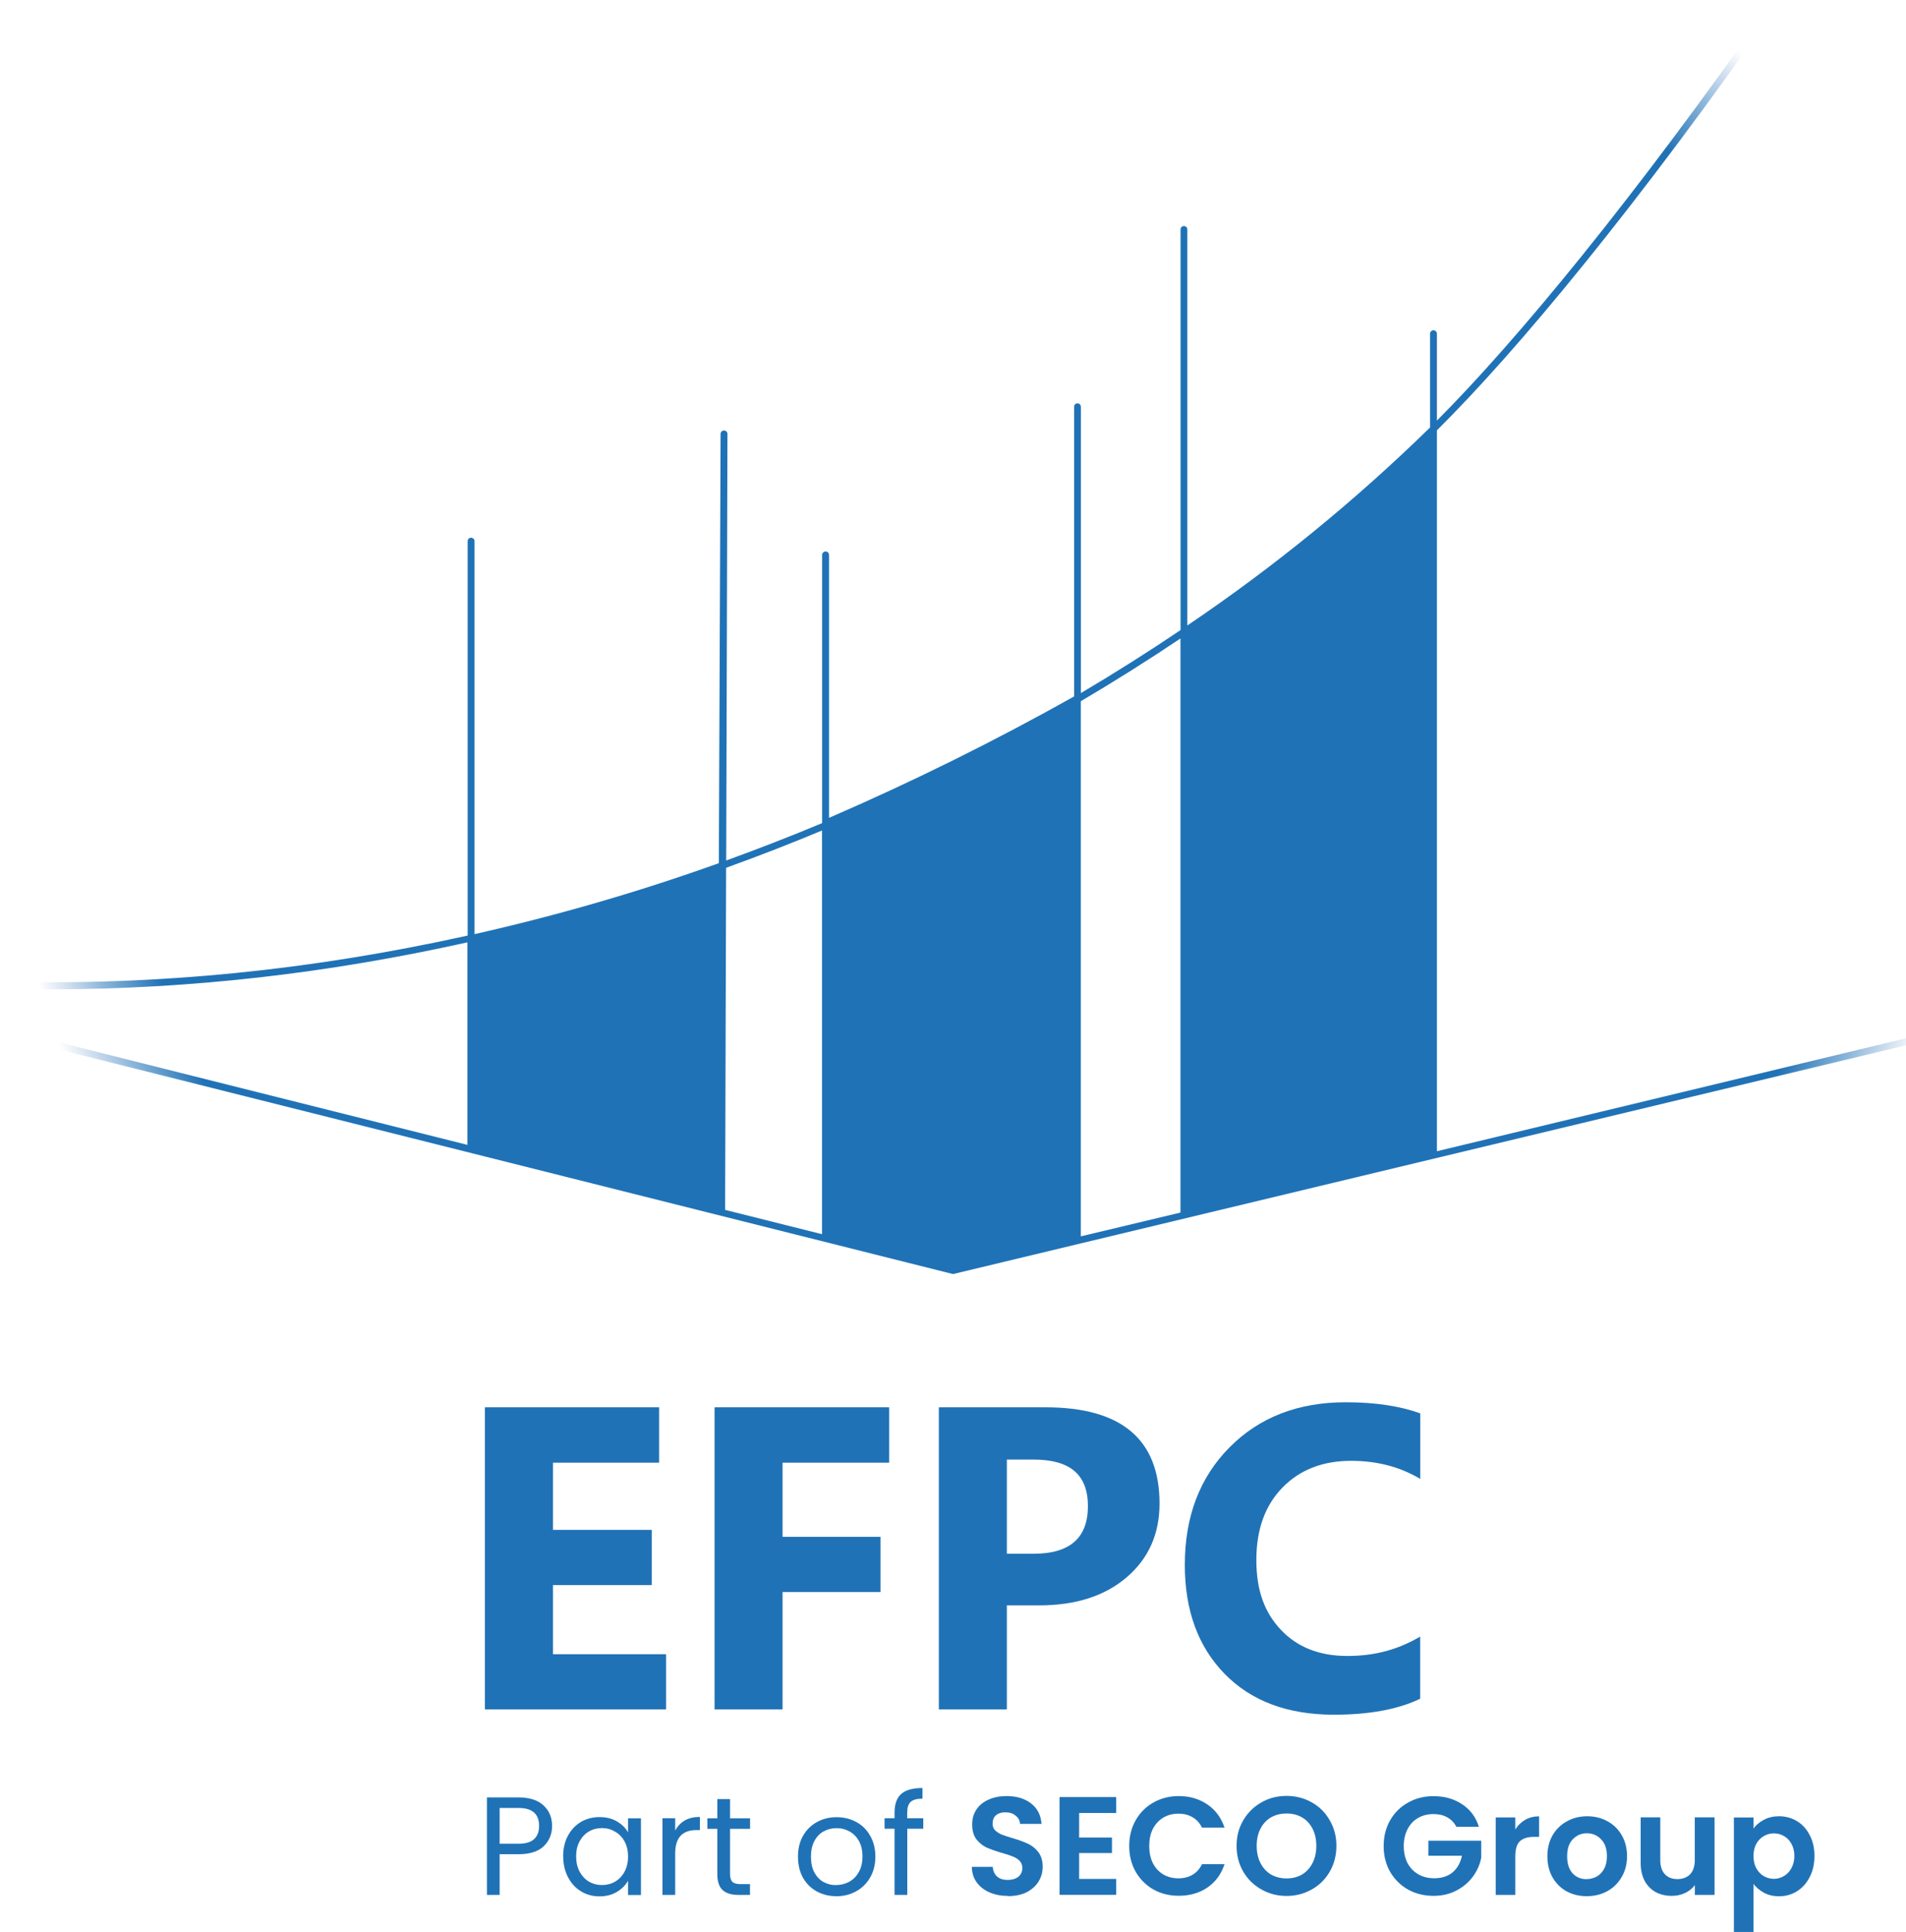 <?xml version="1.0" encoding="UTF-8"?>
<svg id="Layer_1" data-name="Layer 1" xmlns="http://www.w3.org/2000/svg" xmlns:xlink="http://www.w3.org/1999/xlink" viewBox="0 0 227.58 230.58">
  <defs>
    <style>
      .cls-1 {
        fill: none;
      }

      .cls-2 {
        fill: url(#radial-gradient);
      }

      .cls-3 {
        fill: #2072b6;
      }

      .cls-4 {
        clip-path: url(#clippath);
      }
    </style>
    <clipPath id="clippath">
      <path class="cls-1" d="M86.58,144.39l.12-40.82c3.88-1.4,7.69-2.88,11.45-4.45v48.18l-11.57-2.9h0ZM129.05,83.69c4.09-2.41,8.06-4.91,11.9-7.49v68.52l-11.9,2.84v-63.87ZM211.69,0c-16.69,23.85-30.66,40.71-40.12,50.2v-10.37c0-.23-.18-.41-.41-.41s-.41.18-.41.41v11.19c-8.93,8.73-18.63,16.64-28.98,23.63V27.39c0-.23-.19-.41-.41-.41s-.4.18-.4.41v47.81c-3.84,2.59-7.81,5.1-11.9,7.52v-34.17c0-.22-.18-.41-.41-.41s-.4.18-.4.41v34.57c-9.5,5.33-19.26,10.16-29.26,14.49v-31.38c0-.23-.18-.41-.41-.41s-.42.19-.42.41v32.01c-3.75,1.57-7.57,3.05-11.45,4.46l.15-50.91c0-.23-.19-.41-.41-.41s-.41.18-.41.41l-.21,51.23c-9.54,3.42-19.29,6.24-29.17,8.47v-46.91c0-.22-.18-.4-.41-.4s-.41.17-.41.4v47.08c-18.56,4.11-36.85,5.99-55.84,5.5v.83c1.99.05,3.98.09,5.98.09,16.99-.03,33.25-1.93,49.83-5.61v24.17L0,122.64v.85l113.79,28.57,113.79-27.3v-.84l-56.01,13.48V51.36c9.56-9.47,23.9-26.72,41.12-51.36h-1Z"/>
    </clipPath>
    <radialGradient id="radial-gradient" cx="-1105.68" cy="232.38" fx="-1105.68" fy="232.38" r="2.74" gradientTransform="translate(47883.47 10122.23) scale(43.2 -43.2)" gradientUnits="userSpaceOnUse">
      <stop offset="0" stop-color="#2072b6"/>
      <stop offset=".69" stop-color="#2072b6"/>
      <stop offset=".72" stop-color="#2072b6"/>
      <stop offset=".76" stop-color="#2072b6"/>
      <stop offset=".79" stop-color="#2072b6"/>
      <stop offset=".84" stop-color="#2072b6"/>
      <stop offset=".88" stop-color="#2072b6"/>
      <stop offset=".94" stop-color="#2072b6" stop-opacity=".5"/>
      <stop offset="1" stop-color="#457abd" stop-opacity="0"/>
    </radialGradient>
  </defs>
  <g class="cls-4">
    <rect class="cls-2" width="227.58" height="152.06"/>
  </g>
  <path class="cls-3" d="M65.92,217.93c0,.97-.33,1.77-1,2.42-.66.63-1.66.95-3.02.95h-2.24v4.86h-1.52v-11.64h3.76c1.31,0,2.31.32,2.99.95.69.63,1.03,1.45,1.03,2.45h0ZM61.9,220.05c.85,0,1.47-.18,1.87-.55.4-.37.6-.89.6-1.57,0-1.44-.82-2.15-2.47-2.15h-2.24v4.27h2.24Z"/>
  <path class="cls-3" d="M67.24,221.55c0-.93.19-1.75.57-2.45.38-.71.9-1.26,1.55-1.65.67-.39,1.41-.58,2.22-.58s1.5.17,2.09.52,1.03.78,1.32,1.3v-1.67h1.54v9.15h-1.54v-1.7c-.3.53-.75.98-1.35,1.34-.59.35-1.28.52-2.07.52s-1.55-.2-2.2-.6c-.66-.4-1.17-.96-1.55-1.69-.38-.72-.57-1.55-.57-2.47v-.02h-.01ZM74.99,221.57c0-.69-.14-1.29-.42-1.8-.28-.51-.66-.9-1.14-1.17-.47-.28-.98-.42-1.55-.42s-1.09.13-1.55.4c-.47.27-.84.66-1.12,1.17-.28.51-.42,1.11-.42,1.8s.14,1.31.42,1.84c.28.51.65.91,1.12,1.19.47.27.98.4,1.55.4s1.09-.13,1.55-.4c.48-.28.86-.67,1.14-1.19s.42-1.13.42-1.82h0Z"/>
  <path class="cls-3" d="M80.61,218.5c.27-.52.65-.93,1.14-1.22.5-.29,1.11-.43,1.82-.43v1.57h-.4c-1.7,0-2.55.92-2.55,2.77v4.97h-1.52v-9.15h1.52v1.49h0Z"/>
  <path class="cls-3" d="M87.17,218.26v5.39c0,.45.09.76.28.95.19.18.52.27.98.27h1.12v1.29h-1.37c-.85,0-1.48-.2-1.9-.58-.42-.39-.63-1.03-.63-1.92v-5.39h-1.19v-1.25h1.19v-2.3h1.52v2.3h2.39v1.25h-2.39Z"/>
  <path class="cls-3" d="M99.84,226.31c-.86,0-1.64-.2-2.34-.58-.69-.39-1.24-.94-1.64-1.65-.39-.72-.58-1.56-.58-2.5s.2-1.76.6-2.47c.41-.72.97-1.27,1.67-1.65.7-.39,1.49-.58,2.35-.58s1.65.2,2.35.58,1.25.92,1.65,1.64c.41.71.62,1.54.62,2.49s-.21,1.78-.63,2.5c-.41.71-.97,1.26-1.69,1.65-.71.39-1.5.58-2.37.58h.01ZM99.84,224.98c.55,0,1.06-.13,1.54-.38.48-.26.86-.64,1.15-1.15.3-.51.45-1.14.45-1.87s-.14-1.36-.43-1.87-.67-.89-1.14-1.14c-.47-.26-.97-.38-1.52-.38s-1.07.13-1.54.38c-.46.25-.82.62-1.1,1.14-.28.51-.42,1.14-.42,1.87s.13,1.37.4,1.89c.28.51.65.9,1.1,1.15.46.25.96.37,1.5.37h0Z"/>
  <path class="cls-3" d="M110.25,218.26h-1.92v7.9h-1.52v-7.9h-1.19v-1.25h1.19v-.65c0-1.02.26-1.77.78-2.24.53-.48,1.39-.72,2.55-.72v1.27c-.67,0-1.14.13-1.42.4-.27.26-.4.68-.4,1.29v.65h1.92v1.25h0Z"/>
  <path class="cls-3" d="M120.36,226.28c-.81,0-1.55-.14-2.2-.42-.65-.28-1.16-.68-1.54-1.2s-.57-1.14-.58-1.85h2.5c.03.48.2.86.5,1.14.31.28.73.42,1.27.42s.97-.13,1.29-.38c.31-.27.47-.61.47-1.04,0-.35-.11-.63-.32-.85s-.48-.4-.8-.52c-.31-.13-.75-.28-1.3-.43-.76-.22-1.37-.44-1.85-.65-.47-.22-.87-.55-1.22-.98-.33-.45-.5-1.04-.5-1.77,0-.69.17-1.29.52-1.8.34-.51.83-.9,1.45-1.17.62-.28,1.34-.42,2.14-.42,1.2,0,2.18.3,2.92.88.76.58,1.17,1.39,1.25,2.44h-2.57c-.02-.4-.19-.73-.52-.98-.31-.27-.73-.4-1.25-.4-.46,0-.82.12-1.1.35-.27.23-.4.57-.4,1.02,0,.31.1.57.3.78.21.2.47.37.77.5.31.12.75.27,1.3.43.76.22,1.37.45,1.85.67.48.22.89.56,1.24,1,.34.45.52,1.03.52,1.75,0,.62-.16,1.2-.48,1.74-.32.53-.8.96-1.42,1.29-.62.31-1.36.47-2.22.47l-.02-.02h0Z"/>
  <path class="cls-3" d="M128.85,216.39v2.92h3.92v1.85h-3.92v3.09h4.42v1.9h-6.76v-11.67h6.76v1.9h-4.42Z"/>
  <path class="cls-3" d="M134.83,220.32c0-1.15.26-2.17.77-3.07.52-.91,1.23-1.62,2.12-2.12.9-.51,1.91-.77,3.02-.77,1.3,0,2.44.33,3.42,1s1.66,1.59,2.05,2.77h-2.69c-.27-.56-.65-.97-1.14-1.25-.48-.28-1.04-.42-1.67-.42-.68,0-1.29.16-1.82.48-.52.31-.93.76-1.24,1.34-.29.58-.43,1.26-.43,2.04s.14,1.45.43,2.04c.3.58.71,1.03,1.24,1.35.53.31,1.14.47,1.82.47.63,0,1.19-.14,1.67-.42.49-.29.87-.71,1.14-1.27h2.69c-.39,1.19-1.07,2.12-2.05,2.79-.97.66-2.11.98-3.42.98-1.11,0-2.12-.25-3.02-.75-.89-.51-1.6-1.22-2.12-2.12-.51-.9-.77-1.92-.77-3.07h0Z"/>
  <path class="cls-3" d="M153.62,226.28c-1.09,0-2.09-.26-3-.77-.91-.51-1.64-1.22-2.17-2.12-.53-.91-.8-1.94-.8-3.09s.27-2.15.8-3.05c.53-.91,1.26-1.62,2.17-2.14s1.91-.77,3-.77,2.1.26,3,.77c.91.51,1.63,1.22,2.15,2.14.53.9.8,1.92.8,3.05s-.27,2.18-.8,3.09c-.52.9-1.24,1.61-2.15,2.12-.91.51-1.91.77-3,.77ZM153.62,224.19c.7,0,1.32-.16,1.85-.47.53-.32.95-.78,1.25-1.37s.45-1.27.45-2.05-.15-1.46-.45-2.04c-.3-.59-.72-1.04-1.25-1.35s-1.15-.47-1.85-.47-1.32.16-1.87.47c-.53.31-.95.76-1.25,1.35-.3.58-.45,1.26-.45,2.04s.15,1.46.45,2.05.72,1.05,1.25,1.37c.55.31,1.17.47,1.87.47Z"/>
  <path class="cls-3" d="M173.89,218.01c-.27-.49-.63-.86-1.1-1.12s-1.01-.38-1.64-.38c-.69,0-1.3.16-1.84.47s-.95.76-1.25,1.34-.45,1.25-.45,2,.15,1.46.45,2.04c.31.58.74,1.02,1.29,1.34.54.31,1.18.47,1.9.47.89,0,1.62-.23,2.19-.7.57-.48.94-1.14,1.12-1.99h-4.01v-1.79h6.31v2.04c-.16.81-.49,1.56-1,2.25s-1.17,1.25-1.99,1.67c-.8.41-1.7.62-2.7.62-1.12,0-2.14-.25-3.05-.75-.9-.51-1.61-1.22-2.14-2.12-.51-.9-.77-1.92-.77-3.07s.26-2.17.77-3.07c.52-.91,1.24-1.62,2.14-2.12.91-.51,1.92-.77,3.04-.77,1.31,0,2.45.32,3.42.97.97.63,1.64,1.53,2,2.69h-2.69v-.02h0Z"/>
  <path class="cls-3" d="M180.93,218.35c.3-.49.69-.87,1.17-1.15.49-.28,1.05-.42,1.67-.42v2.45h-.62c-.73,0-1.29.17-1.67.52-.37.35-.55.95-.55,1.8v4.61h-2.34v-9.25h2.34v1.44h0Z"/>
  <path class="cls-3" d="M189.45,226.31c-.89,0-1.69-.2-2.4-.58-.71-.4-1.27-.96-1.69-1.69-.4-.72-.6-1.56-.6-2.5s.21-1.78.62-2.5c.42-.72,1-1.28,1.72-1.67.72-.4,1.53-.6,2.42-.6s1.7.2,2.42.6c.72.39,1.29.95,1.7,1.67.42.72.63,1.56.63,2.5s-.22,1.78-.65,2.5c-.42.72-1,1.29-1.74,1.69-.72.39-1.54.58-2.44.58h.01ZM189.45,224.27c.42,0,.82-.1,1.19-.3.38-.21.68-.52.9-.93.22-.41.33-.91.33-1.5,0-.88-.23-1.55-.7-2.02-.46-.48-1.02-.72-1.69-.72s-1.23.24-1.69.72c-.45.47-.67,1.14-.67,2.02s.22,1.56.65,2.04c.44.47,1,.7,1.67.7h.01Z"/>
  <path class="cls-3" d="M204.72,216.91v9.25h-2.35v-1.17c-.3.4-.7.72-1.19.95-.48.22-1,.33-1.57.33-.72,0-1.36-.15-1.92-.45-.56-.31-1-.76-1.32-1.35-.31-.6-.47-1.31-.47-2.14v-5.43h2.34v5.09c0,.73.18,1.3.55,1.7.37.39.87.58,1.5.58s1.15-.2,1.52-.58c.37-.4.55-.97.55-1.7v-5.09h2.36Z"/>
  <path class="cls-3" d="M209.36,218.25c.3-.42.71-.77,1.24-1.05.53-.29,1.14-.43,1.82-.43.79,0,1.5.2,2.14.58.65.39,1.15.95,1.52,1.67.38.71.57,1.54.57,2.49s-.19,1.79-.57,2.52c-.37.72-.87,1.29-1.52,1.69-.63.4-1.35.6-2.14.6-.68,0-1.28-.14-1.8-.42-.51-.28-.93-.63-1.25-1.05v5.73h-2.34v-13.66h2.34v1.34h-.01ZM214.25,221.5c0-.56-.12-1.03-.35-1.44-.22-.41-.52-.72-.9-.93-.37-.21-.77-.32-1.2-.32s-.82.11-1.2.33c-.37.21-.67.52-.9.93-.22.41-.33.9-.33,1.45s.11,1.04.33,1.45c.23.41.53.73.9.95.38.21.78.32,1.2.32s.83-.11,1.2-.33c.38-.22.68-.54.9-.95.23-.41.35-.9.35-1.47h0Z"/>
  <g>
    <path class="cls-3" d="M79.53,204.02h-21.63v-36.06h20.8v6.61h-12.67v8.02h11.79v6.59h-11.79v8.25h13.5v6.59Z"/>
    <path class="cls-3" d="M106.16,174.57h-12.72v8.85h11.69v6.59h-11.69v14.01h-8.12v-36.06h20.85v6.61h0Z"/>
    <path class="cls-3" d="M120.22,191.6v12.42h-8.12v-36.06h12.72c9.09,0,13.63,3.83,13.63,11.49,0,3.62-1.3,6.55-3.91,8.79-2.61,2.24-6.09,3.36-10.45,3.36,0,0-3.87,0-3.87,0ZM120.22,174.2v11.24h3.19c4.33,0,6.49-1.89,6.49-5.68s-2.16-5.56-6.49-5.56h-3.19Z"/>
    <path class="cls-3" d="M169.58,202.74c-2.63,1.27-6.07,1.91-10.31,1.91-5.53,0-9.88-1.63-13.05-4.88s-4.75-7.58-4.75-13c0-5.77,1.78-10.44,5.34-14.03s8.19-5.38,13.87-5.38c3.52,0,6.49.45,8.9,1.33v7.82c-2.41-1.44-5.16-2.16-8.25-2.16-3.39,0-6.12,1.06-8.2,3.19s-3.12,5.01-3.12,8.65.98,6.27,2.94,8.34c1.96,2.07,4.6,3.11,7.92,3.11s6.07-.77,8.7-2.31v7.42h.01Z"/>
  </g>
</svg>